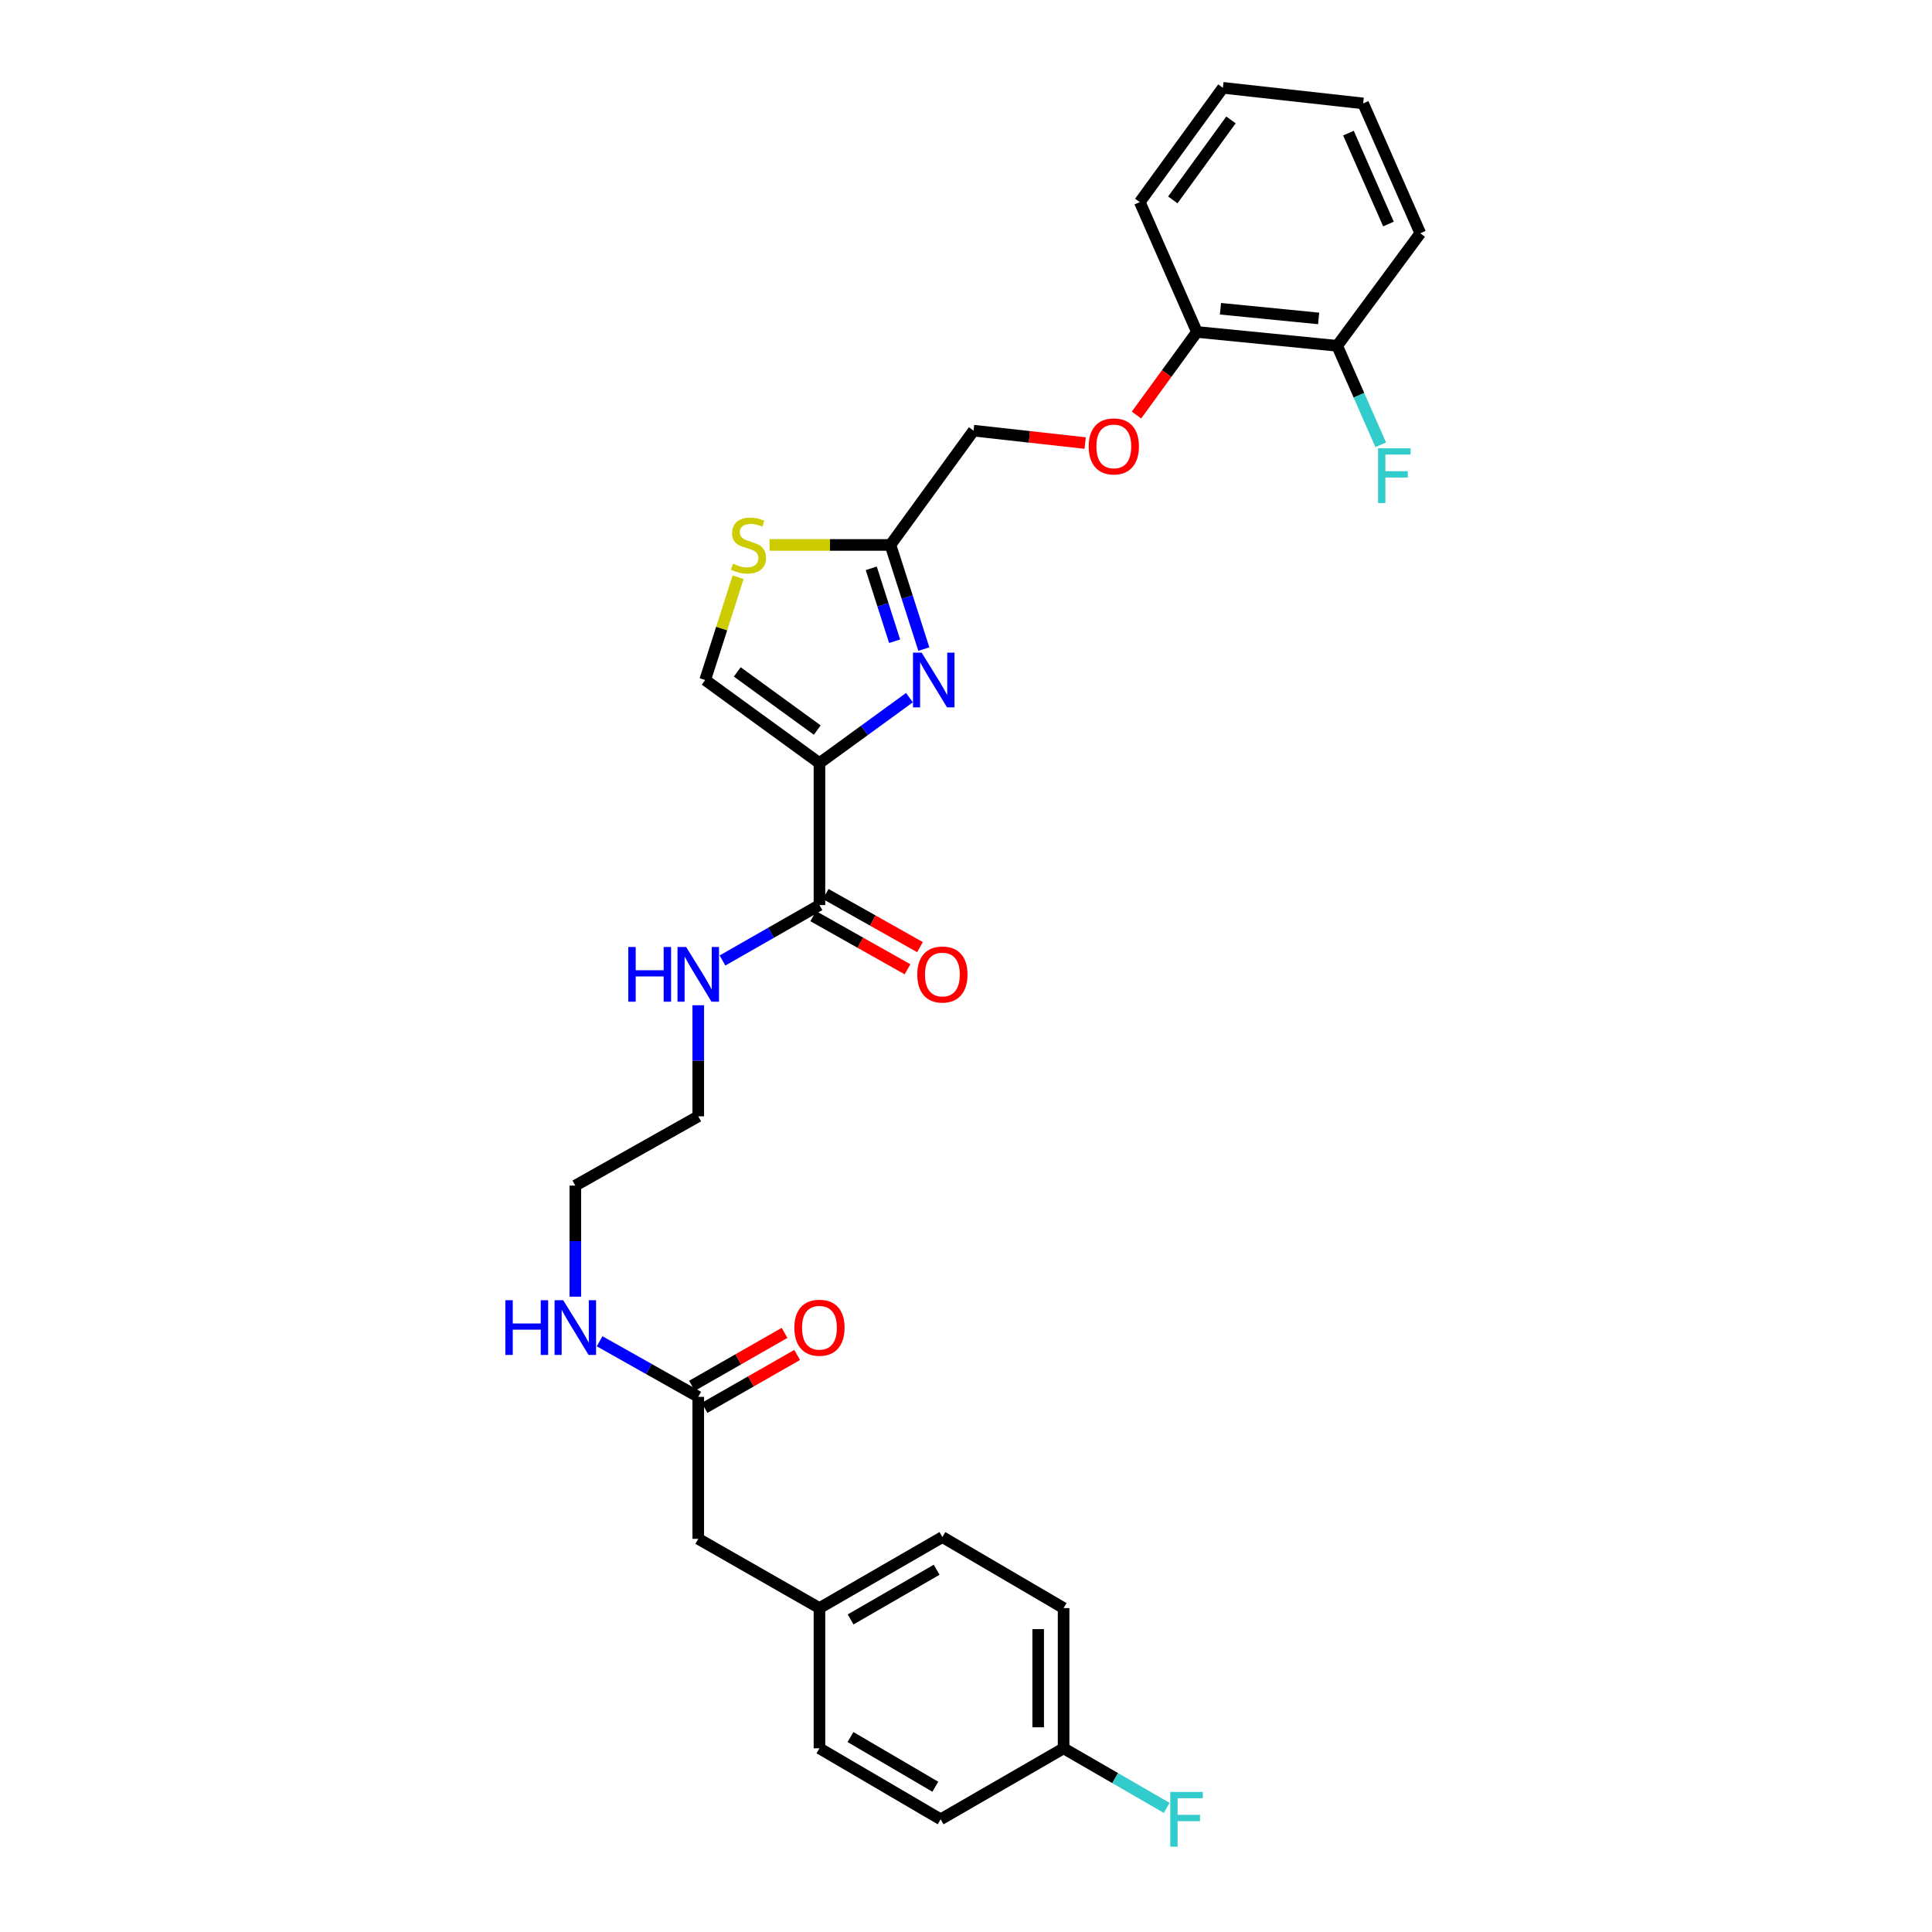 <?xml version='1.0' encoding='iso-8859-1'?>
<svg version='1.1' baseProfile='full'
              xmlns='http://www.w3.org/2000/svg'
                      xmlns:rdkit='http://www.rdkit.org/xml'
                      xmlns:xlink='http://www.w3.org/1999/xlink'
                  xml:space='preserve'
width='1000px' height='1000px' viewBox='0 0 1000 1000'>
<!-- END OF HEADER -->
<rect style='opacity:1.0;fill:#FFFFFF;stroke:none' width='1000' height='1000' x='0' y='0'> </rect>
<path class='bond-0' d='M 310.35,694.231 L 335.883,708.615' style='fill:none;fill-rule:evenodd;stroke:#0000FF;stroke-width:6px;stroke-linecap:butt;stroke-linejoin:miter;stroke-opacity:1' />
<path class='bond-0' d='M 335.883,708.615 L 361.417,722.999' style='fill:none;fill-rule:evenodd;stroke:#000000;stroke-width:6px;stroke-linecap:butt;stroke-linejoin:miter;stroke-opacity:1' />
<path class='bond-1' d='M 297.784,671.155 L 297.784,642.408' style='fill:none;fill-rule:evenodd;stroke:#0000FF;stroke-width:6px;stroke-linecap:butt;stroke-linejoin:miter;stroke-opacity:1' />
<path class='bond-1' d='M 297.784,642.408 L 297.784,613.661' style='fill:none;fill-rule:evenodd;stroke:#000000;stroke-width:6px;stroke-linecap:butt;stroke-linejoin:miter;stroke-opacity:1' />
<path class='bond-2' d='M 364.68,728.71 L 388.644,715.017' style='fill:none;fill-rule:evenodd;stroke:#000000;stroke-width:6px;stroke-linecap:butt;stroke-linejoin:miter;stroke-opacity:1' />
<path class='bond-2' d='M 388.644,715.017 L 412.607,701.323' style='fill:none;fill-rule:evenodd;stroke:#FF0000;stroke-width:6px;stroke-linecap:butt;stroke-linejoin:miter;stroke-opacity:1' />
<path class='bond-2' d='M 358.153,717.288 L 382.117,703.595' style='fill:none;fill-rule:evenodd;stroke:#000000;stroke-width:6px;stroke-linecap:butt;stroke-linejoin:miter;stroke-opacity:1' />
<path class='bond-2' d='M 382.117,703.595 L 406.081,689.902' style='fill:none;fill-rule:evenodd;stroke:#FF0000;stroke-width:6px;stroke-linecap:butt;stroke-linejoin:miter;stroke-opacity:1' />
<path class='bond-3' d='M 361.417,722.999 L 361.417,796.49' style='fill:none;fill-rule:evenodd;stroke:#000000;stroke-width:6px;stroke-linecap:butt;stroke-linejoin:miter;stroke-opacity:1' />
<path class='bond-4' d='M 361.417,796.49 L 424.15,832.337' style='fill:none;fill-rule:evenodd;stroke:#000000;stroke-width:6px;stroke-linecap:butt;stroke-linejoin:miter;stroke-opacity:1' />
<path class='bond-5' d='M 424.15,832.337 L 487.783,795.591' style='fill:none;fill-rule:evenodd;stroke:#000000;stroke-width:6px;stroke-linecap:butt;stroke-linejoin:miter;stroke-opacity:1' />
<path class='bond-5' d='M 440.274,838.217 L 484.816,812.495' style='fill:none;fill-rule:evenodd;stroke:#000000;stroke-width:6px;stroke-linecap:butt;stroke-linejoin:miter;stroke-opacity:1' />
<path class='bond-6' d='M 424.15,832.337 L 424.15,904.93' style='fill:none;fill-rule:evenodd;stroke:#000000;stroke-width:6px;stroke-linecap:butt;stroke-linejoin:miter;stroke-opacity:1' />
<path class='bond-7' d='M 424.15,468.469 L 399.057,482.81' style='fill:none;fill-rule:evenodd;stroke:#000000;stroke-width:6px;stroke-linecap:butt;stroke-linejoin:miter;stroke-opacity:1' />
<path class='bond-7' d='M 399.057,482.81 L 373.963,497.152' style='fill:none;fill-rule:evenodd;stroke:#0000FF;stroke-width:6px;stroke-linecap:butt;stroke-linejoin:miter;stroke-opacity:1' />
<path class='bond-8' d='M 420.922,474.199 L 445.325,487.949' style='fill:none;fill-rule:evenodd;stroke:#000000;stroke-width:6px;stroke-linecap:butt;stroke-linejoin:miter;stroke-opacity:1' />
<path class='bond-8' d='M 445.325,487.949 L 469.728,501.699' style='fill:none;fill-rule:evenodd;stroke:#FF0000;stroke-width:6px;stroke-linecap:butt;stroke-linejoin:miter;stroke-opacity:1' />
<path class='bond-8' d='M 427.379,462.738 L 451.782,476.488' style='fill:none;fill-rule:evenodd;stroke:#000000;stroke-width:6px;stroke-linecap:butt;stroke-linejoin:miter;stroke-opacity:1' />
<path class='bond-8' d='M 451.782,476.488 L 476.186,490.238' style='fill:none;fill-rule:evenodd;stroke:#FF0000;stroke-width:6px;stroke-linecap:butt;stroke-linejoin:miter;stroke-opacity:1' />
<path class='bond-9' d='M 424.15,468.469 L 424.15,394.977' style='fill:none;fill-rule:evenodd;stroke:#000000;stroke-width:6px;stroke-linecap:butt;stroke-linejoin:miter;stroke-opacity:1' />
<path class='bond-10' d='M 361.417,520.32 L 361.417,549.063' style='fill:none;fill-rule:evenodd;stroke:#0000FF;stroke-width:6px;stroke-linecap:butt;stroke-linejoin:miter;stroke-opacity:1' />
<path class='bond-10' d='M 361.417,549.063 L 361.417,577.807' style='fill:none;fill-rule:evenodd;stroke:#000000;stroke-width:6px;stroke-linecap:butt;stroke-linejoin:miter;stroke-opacity:1' />
<path class='bond-11' d='M 297.784,613.661 L 361.417,577.807' style='fill:none;fill-rule:evenodd;stroke:#000000;stroke-width:6px;stroke-linecap:butt;stroke-linejoin:miter;stroke-opacity:1' />
<path class='bond-12' d='M 561.679,229.326 L 532.795,226.115' style='fill:none;fill-rule:evenodd;stroke:#FF0000;stroke-width:6px;stroke-linecap:butt;stroke-linejoin:miter;stroke-opacity:1' />
<path class='bond-12' d='M 532.795,226.115 L 503.912,222.905' style='fill:none;fill-rule:evenodd;stroke:#000000;stroke-width:6px;stroke-linecap:butt;stroke-linejoin:miter;stroke-opacity:1' />
<path class='bond-13' d='M 588.25,214.825 L 603.889,193.323' style='fill:none;fill-rule:evenodd;stroke:#FF0000;stroke-width:6px;stroke-linecap:butt;stroke-linejoin:miter;stroke-opacity:1' />
<path class='bond-13' d='M 603.889,193.323 L 619.528,171.821' style='fill:none;fill-rule:evenodd;stroke:#000000;stroke-width:6px;stroke-linecap:butt;stroke-linejoin:miter;stroke-opacity:1' />
<path class='bond-14' d='M 503.912,222.905 L 460.896,282.058' style='fill:none;fill-rule:evenodd;stroke:#000000;stroke-width:6px;stroke-linecap:butt;stroke-linejoin:miter;stroke-opacity:1' />
<path class='bond-15' d='M 382.047,298.773 L 373.522,325.367' style='fill:none;fill-rule:evenodd;stroke:#CCCC00;stroke-width:6px;stroke-linecap:butt;stroke-linejoin:miter;stroke-opacity:1' />
<path class='bond-15' d='M 373.522,325.367 L 364.998,351.961' style='fill:none;fill-rule:evenodd;stroke:#000000;stroke-width:6px;stroke-linecap:butt;stroke-linejoin:miter;stroke-opacity:1' />
<path class='bond-16' d='M 398.322,282.058 L 429.609,282.058' style='fill:none;fill-rule:evenodd;stroke:#CCCC00;stroke-width:6px;stroke-linecap:butt;stroke-linejoin:miter;stroke-opacity:1' />
<path class='bond-16' d='M 429.609,282.058 L 460.896,282.058' style='fill:none;fill-rule:evenodd;stroke:#000000;stroke-width:6px;stroke-linecap:butt;stroke-linejoin:miter;stroke-opacity:1' />
<path class='bond-17' d='M 364.998,351.961 L 424.15,394.977' style='fill:none;fill-rule:evenodd;stroke:#000000;stroke-width:6px;stroke-linecap:butt;stroke-linejoin:miter;stroke-opacity:1' />
<path class='bond-17' d='M 381.607,347.774 L 423.014,377.886' style='fill:none;fill-rule:evenodd;stroke:#000000;stroke-width:6px;stroke-linecap:butt;stroke-linejoin:miter;stroke-opacity:1' />
<path class='bond-18' d='M 735.137,120.736 L 705.56,53.523' style='fill:none;fill-rule:evenodd;stroke:#000000;stroke-width:6px;stroke-linecap:butt;stroke-linejoin:miter;stroke-opacity:1' />
<path class='bond-18' d='M 718.66,115.953 L 697.956,68.903' style='fill:none;fill-rule:evenodd;stroke:#000000;stroke-width:6px;stroke-linecap:butt;stroke-linejoin:miter;stroke-opacity:1' />
<path class='bond-19' d='M 735.137,120.736 L 692.121,178.99' style='fill:none;fill-rule:evenodd;stroke:#000000;stroke-width:6px;stroke-linecap:butt;stroke-linejoin:miter;stroke-opacity:1' />
<path class='bond-20' d='M 705.56,53.523 L 632.968,45.455' style='fill:none;fill-rule:evenodd;stroke:#000000;stroke-width:6px;stroke-linecap:butt;stroke-linejoin:miter;stroke-opacity:1' />
<path class='bond-21' d='M 632.968,45.455 L 589.952,104.607' style='fill:none;fill-rule:evenodd;stroke:#000000;stroke-width:6px;stroke-linecap:butt;stroke-linejoin:miter;stroke-opacity:1' />
<path class='bond-21' d='M 637.155,62.064 L 607.043,103.471' style='fill:none;fill-rule:evenodd;stroke:#000000;stroke-width:6px;stroke-linecap:butt;stroke-linejoin:miter;stroke-opacity:1' />
<path class='bond-22' d='M 589.952,104.607 L 619.528,171.821' style='fill:none;fill-rule:evenodd;stroke:#000000;stroke-width:6px;stroke-linecap:butt;stroke-linejoin:miter;stroke-opacity:1' />
<path class='bond-23' d='M 619.528,171.821 L 692.121,178.99' style='fill:none;fill-rule:evenodd;stroke:#000000;stroke-width:6px;stroke-linecap:butt;stroke-linejoin:miter;stroke-opacity:1' />
<path class='bond-23' d='M 631.71,159.805 L 682.525,164.824' style='fill:none;fill-rule:evenodd;stroke:#000000;stroke-width:6px;stroke-linecap:butt;stroke-linejoin:miter;stroke-opacity:1' />
<path class='bond-24' d='M 692.121,178.99 L 703.389,204.599' style='fill:none;fill-rule:evenodd;stroke:#000000;stroke-width:6px;stroke-linecap:butt;stroke-linejoin:miter;stroke-opacity:1' />
<path class='bond-24' d='M 703.389,204.599 L 714.658,230.208' style='fill:none;fill-rule:evenodd;stroke:#33CCCC;stroke-width:6px;stroke-linecap:butt;stroke-linejoin:miter;stroke-opacity:1' />
<path class='bond-25' d='M 424.15,394.977 L 447.442,378.039' style='fill:none;fill-rule:evenodd;stroke:#000000;stroke-width:6px;stroke-linecap:butt;stroke-linejoin:miter;stroke-opacity:1' />
<path class='bond-25' d='M 447.442,378.039 L 470.735,361.101' style='fill:none;fill-rule:evenodd;stroke:#0000FF;stroke-width:6px;stroke-linecap:butt;stroke-linejoin:miter;stroke-opacity:1' />
<path class='bond-26' d='M 478.176,335.966 L 469.536,309.012' style='fill:none;fill-rule:evenodd;stroke:#0000FF;stroke-width:6px;stroke-linecap:butt;stroke-linejoin:miter;stroke-opacity:1' />
<path class='bond-26' d='M 469.536,309.012 L 460.896,282.058' style='fill:none;fill-rule:evenodd;stroke:#000000;stroke-width:6px;stroke-linecap:butt;stroke-linejoin:miter;stroke-opacity:1' />
<path class='bond-26' d='M 463.057,331.895 L 457.009,313.027' style='fill:none;fill-rule:evenodd;stroke:#0000FF;stroke-width:6px;stroke-linecap:butt;stroke-linejoin:miter;stroke-opacity:1' />
<path class='bond-26' d='M 457.009,313.027 L 450.961,294.16' style='fill:none;fill-rule:evenodd;stroke:#000000;stroke-width:6px;stroke-linecap:butt;stroke-linejoin:miter;stroke-opacity:1' />
<path class='bond-27' d='M 487.783,795.591 L 550.517,832.337' style='fill:none;fill-rule:evenodd;stroke:#000000;stroke-width:6px;stroke-linecap:butt;stroke-linejoin:miter;stroke-opacity:1' />
<path class='bond-28' d='M 550.517,832.337 L 550.517,904.93' style='fill:none;fill-rule:evenodd;stroke:#000000;stroke-width:6px;stroke-linecap:butt;stroke-linejoin:miter;stroke-opacity:1' />
<path class='bond-28' d='M 537.362,843.226 L 537.362,894.041' style='fill:none;fill-rule:evenodd;stroke:#000000;stroke-width:6px;stroke-linecap:butt;stroke-linejoin:miter;stroke-opacity:1' />
<path class='bond-29' d='M 550.517,904.93 L 486.884,941.675' style='fill:none;fill-rule:evenodd;stroke:#000000;stroke-width:6px;stroke-linecap:butt;stroke-linejoin:miter;stroke-opacity:1' />
<path class='bond-30' d='M 550.517,904.93 L 577.204,920.341' style='fill:none;fill-rule:evenodd;stroke:#000000;stroke-width:6px;stroke-linecap:butt;stroke-linejoin:miter;stroke-opacity:1' />
<path class='bond-30' d='M 577.204,920.341 L 603.892,935.752' style='fill:none;fill-rule:evenodd;stroke:#33CCCC;stroke-width:6px;stroke-linecap:butt;stroke-linejoin:miter;stroke-opacity:1' />
<path class='bond-31' d='M 486.884,941.675 L 424.15,904.93' style='fill:none;fill-rule:evenodd;stroke:#000000;stroke-width:6px;stroke-linecap:butt;stroke-linejoin:miter;stroke-opacity:1' />
<path class='bond-31' d='M 484.123,924.813 L 440.209,899.091' style='fill:none;fill-rule:evenodd;stroke:#000000;stroke-width:6px;stroke-linecap:butt;stroke-linejoin:miter;stroke-opacity:1' />
<path  class='atom-0' d='M 261.564 672.992
L 265.404 672.992
L 265.404 685.032
L 279.884 685.032
L 279.884 672.992
L 283.724 672.992
L 283.724 701.312
L 279.884 701.312
L 279.884 688.232
L 265.404 688.232
L 265.404 701.312
L 261.564 701.312
L 261.564 672.992
' fill='#0000FF'/>
<path  class='atom-0' d='M 291.524 672.992
L 300.804 687.992
Q 301.724 689.472, 303.204 692.152
Q 304.684 694.832, 304.764 694.992
L 304.764 672.992
L 308.524 672.992
L 308.524 701.312
L 304.644 701.312
L 294.684 684.912
Q 293.524 682.992, 292.284 680.792
Q 291.084 678.592, 290.724 677.912
L 290.724 701.312
L 287.044 701.312
L 287.044 672.992
L 291.524 672.992
' fill='#0000FF'/>
<path  class='atom-2' d='M 411.15 687.232
Q 411.15 680.432, 414.51 676.632
Q 417.87 672.832, 424.15 672.832
Q 430.43 672.832, 433.79 676.632
Q 437.15 680.432, 437.15 687.232
Q 437.15 694.112, 433.75 698.032
Q 430.35 701.912, 424.15 701.912
Q 417.91 701.912, 414.51 698.032
Q 411.15 694.152, 411.15 687.232
M 424.15 698.712
Q 428.47 698.712, 430.79 695.832
Q 433.15 692.912, 433.15 687.232
Q 433.15 681.672, 430.79 678.872
Q 428.47 676.032, 424.15 676.032
Q 419.83 676.032, 417.47 678.832
Q 415.15 681.632, 415.15 687.232
Q 415.15 692.952, 417.47 695.832
Q 419.83 698.712, 424.15 698.712
' fill='#FF0000'/>
<path  class='atom-6' d='M 325.197 490.163
L 329.037 490.163
L 329.037 502.203
L 343.517 502.203
L 343.517 490.163
L 347.357 490.163
L 347.357 518.483
L 343.517 518.483
L 343.517 505.403
L 329.037 505.403
L 329.037 518.483
L 325.197 518.483
L 325.197 490.163
' fill='#0000FF'/>
<path  class='atom-6' d='M 355.157 490.163
L 364.437 505.163
Q 365.357 506.643, 366.837 509.323
Q 368.317 512.003, 368.397 512.163
L 368.397 490.163
L 372.157 490.163
L 372.157 518.483
L 368.277 518.483
L 358.317 502.083
Q 357.157 500.163, 355.917 497.963
Q 354.717 495.763, 354.357 495.083
L 354.357 518.483
L 350.677 518.483
L 350.677 490.163
L 355.157 490.163
' fill='#0000FF'/>
<path  class='atom-7' d='M 474.783 504.403
Q 474.783 497.603, 478.143 493.803
Q 481.503 490.003, 487.783 490.003
Q 494.063 490.003, 497.423 493.803
Q 500.783 497.603, 500.783 504.403
Q 500.783 511.283, 497.383 515.203
Q 493.983 519.083, 487.783 519.083
Q 481.543 519.083, 478.143 515.203
Q 474.783 511.323, 474.783 504.403
M 487.783 515.883
Q 492.103 515.883, 494.423 513.003
Q 496.783 510.083, 496.783 504.403
Q 496.783 498.843, 494.423 496.043
Q 492.103 493.203, 487.783 493.203
Q 483.463 493.203, 481.103 496.003
Q 478.783 498.803, 478.783 504.403
Q 478.783 510.123, 481.103 513.003
Q 483.463 515.883, 487.783 515.883
' fill='#FF0000'/>
<path  class='atom-9' d='M 563.505 231.054
Q 563.505 224.254, 566.865 220.454
Q 570.225 216.654, 576.505 216.654
Q 582.785 216.654, 586.145 220.454
Q 589.505 224.254, 589.505 231.054
Q 589.505 237.934, 586.105 241.854
Q 582.705 245.734, 576.505 245.734
Q 570.265 245.734, 566.865 241.854
Q 563.505 237.974, 563.505 231.054
M 576.505 242.534
Q 580.825 242.534, 583.145 239.654
Q 585.505 236.734, 585.505 231.054
Q 585.505 225.494, 583.145 222.694
Q 580.825 219.854, 576.505 219.854
Q 572.185 219.854, 569.825 222.654
Q 567.505 225.454, 567.505 231.054
Q 567.505 236.774, 569.825 239.654
Q 572.185 242.534, 576.505 242.534
' fill='#FF0000'/>
<path  class='atom-11' d='M 379.405 291.778
Q 379.725 291.898, 381.045 292.458
Q 382.365 293.018, 383.805 293.378
Q 385.285 293.698, 386.725 293.698
Q 389.405 293.698, 390.965 292.418
Q 392.525 291.098, 392.525 288.818
Q 392.525 287.258, 391.725 286.298
Q 390.965 285.338, 389.765 284.818
Q 388.565 284.298, 386.565 283.698
Q 384.045 282.938, 382.525 282.218
Q 381.045 281.498, 379.965 279.978
Q 378.925 278.458, 378.925 275.898
Q 378.925 272.338, 381.325 270.138
Q 383.765 267.938, 388.565 267.938
Q 391.845 267.938, 395.565 269.498
L 394.645 272.578
Q 391.245 271.178, 388.685 271.178
Q 385.925 271.178, 384.405 272.338
Q 382.885 273.458, 382.925 275.418
Q 382.925 276.938, 383.685 277.858
Q 384.485 278.778, 385.605 279.298
Q 386.765 279.818, 388.685 280.418
Q 391.245 281.218, 392.765 282.018
Q 394.285 282.818, 395.365 284.458
Q 396.485 286.058, 396.485 288.818
Q 396.485 292.738, 393.845 294.858
Q 391.245 296.938, 386.885 296.938
Q 384.365 296.938, 382.445 296.378
Q 380.565 295.858, 378.325 294.938
L 379.405 291.778
' fill='#CCCC00'/>
<path  class='atom-19' d='M 713.277 232.044
L 730.117 232.044
L 730.117 235.284
L 717.077 235.284
L 717.077 243.884
L 728.677 243.884
L 728.677 247.164
L 717.077 247.164
L 717.077 260.364
L 713.277 260.364
L 713.277 232.044
' fill='#33CCCC'/>
<path  class='atom-21' d='M 477.043 337.801
L 486.323 352.801
Q 487.243 354.281, 488.723 356.961
Q 490.203 359.641, 490.283 359.801
L 490.283 337.801
L 494.043 337.801
L 494.043 366.121
L 490.163 366.121
L 480.203 349.721
Q 479.043 347.801, 477.803 345.601
Q 476.603 343.401, 476.243 342.721
L 476.243 366.121
L 472.563 366.121
L 472.563 337.801
L 477.043 337.801
' fill='#0000FF'/>
<path  class='atom-29' d='M 605.729 927.515
L 622.569 927.515
L 622.569 930.755
L 609.529 930.755
L 609.529 939.355
L 621.129 939.355
L 621.129 942.635
L 609.529 942.635
L 609.529 955.835
L 605.729 955.835
L 605.729 927.515
' fill='#33CCCC'/>
</svg>
